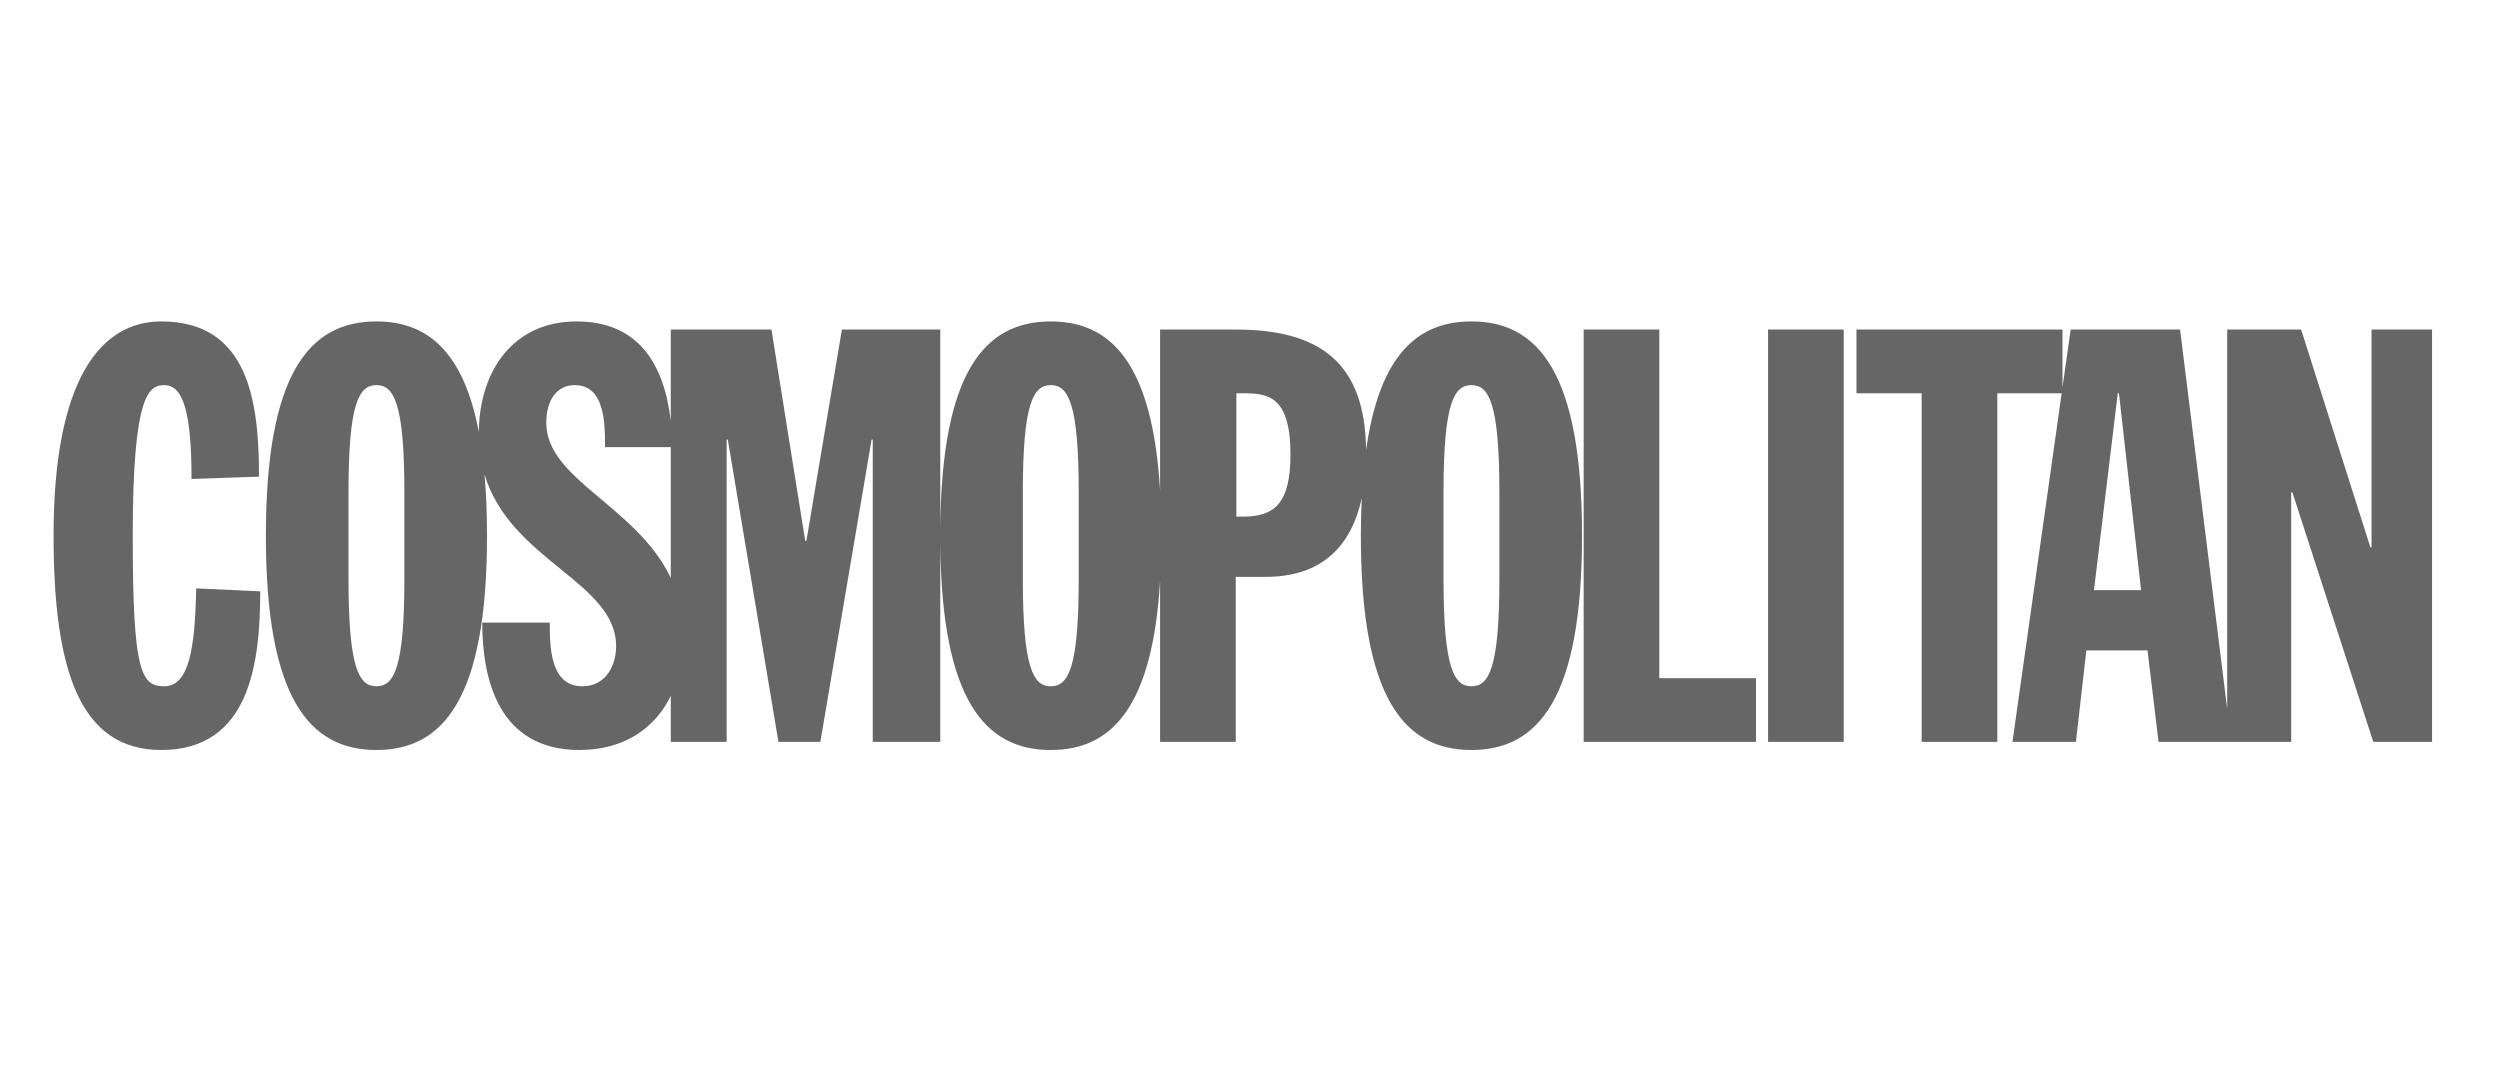 <svg xmlns="http://www.w3.org/2000/svg" width="140" height="60" viewBox="0 0 140 60" fill="none"><path d="M9.031 18C5.673 18 3 21.179 3 30C3 37.588 4.5 42 9.031 42C13.986 42 14.572 37.135 14.572 33.114L10.986 32.951C10.92 36.292 10.595 38.431 9.193 38.431C7.889 38.431 7.434 37.589 7.434 30.001C7.434 22.152 8.312 21.567 9.193 21.567C10.236 21.567 10.725 22.995 10.725 26.823L14.505 26.692C14.505 22.477 13.919 18 9.031 18ZM21.081 18C17.334 18 14.889 20.887 14.889 30.001C14.889 39.113 17.334 42 21.081 42C24.829 42 27.273 39.113 27.273 30.001C27.273 28.74 27.225 27.603 27.134 26.571C28.593 31.414 34.503 32.584 34.503 36.194C34.503 37.135 34.014 38.431 32.612 38.431C30.787 38.431 30.787 36.162 30.787 34.865L27.006 34.864C27.006 38.044 27.92 42 32.45 42C34.941 42 36.666 40.795 37.563 38.974V41.546H40.693V24.617H40.758L43.593 41.546H45.94L48.809 24.617H48.874V41.546H52.655V30.443C52.734 39.203 55.158 42 58.844 42C62.221 42 64.539 39.654 64.965 32.526V41.546H69.202V32.303H70.898C73.998 32.303 75.671 30.608 76.258 27.894C76.226 28.557 76.208 29.256 76.208 30.001C76.208 39.113 78.653 42 82.4 42C86.15 42 88.594 39.113 88.594 30.001C88.594 20.887 86.15 18 82.4 18C79.412 18 77.254 19.84 76.501 25.205C76.448 20.33 73.943 18.455 69.202 18.455H64.965V27.475C64.539 20.346 62.221 18 58.844 18C55.158 18 52.734 20.797 52.655 29.558V18.455H47.146L45.158 30.292H45.093L43.202 18.455H37.563V23.566C37.169 20.221 35.631 18 32.288 18C28.74 18 26.852 20.763 26.813 24.181C25.938 19.603 23.871 18 21.081 18ZM88.685 18.455V41.546H98.334V37.978H92.922V18.455H88.685ZM99.012 18.455V41.546H103.249V18.455H99.012ZM103.962 18.455V22.023H107.613V41.546H111.85V22.023H115.453L112.698 41.546H116.25L116.836 36.422H120.261L120.878 41.546H128.307V27.567H128.373L132.904 41.546H136.195V18.455H132.806V30.648H132.741L128.863 18.455H124.723V39.691L122.084 18.455H115.956L115.5 21.692V18.455H103.962ZM21.081 21.567C22.059 21.567 22.645 22.573 22.645 27.567V32.433C22.645 37.427 22.059 38.431 21.081 38.431C20.102 38.431 19.516 37.427 19.516 32.433V27.567C19.516 22.573 20.102 21.567 21.081 21.567ZM32.188 21.567C33.883 21.567 33.883 23.741 33.883 25.038H37.563V32.363C35.652 28.337 30.592 26.859 30.592 23.676C30.592 22.411 31.179 21.567 32.188 21.567ZM58.844 21.567C59.821 21.567 60.408 22.573 60.408 27.567V32.433C60.408 37.427 59.821 38.431 58.844 38.431C57.866 38.431 57.279 37.427 57.279 32.433V27.567C57.279 22.573 57.866 21.567 58.844 21.567ZM82.401 21.567C83.38 21.567 83.965 22.573 83.965 27.567V32.433C83.965 37.427 83.38 38.431 82.401 38.431C81.423 38.431 80.837 37.427 80.837 32.433V27.567C80.837 22.573 81.423 21.567 82.401 21.567ZM69.237 22.023H69.56C70.962 22.023 72.266 22.119 72.266 25.46C72.266 28.249 71.321 28.931 69.594 28.931H69.237V22.023ZM118.596 22.023H118.662L119.9 33.049H117.262L118.596 22.023Z" fill="#666666"></path></svg>